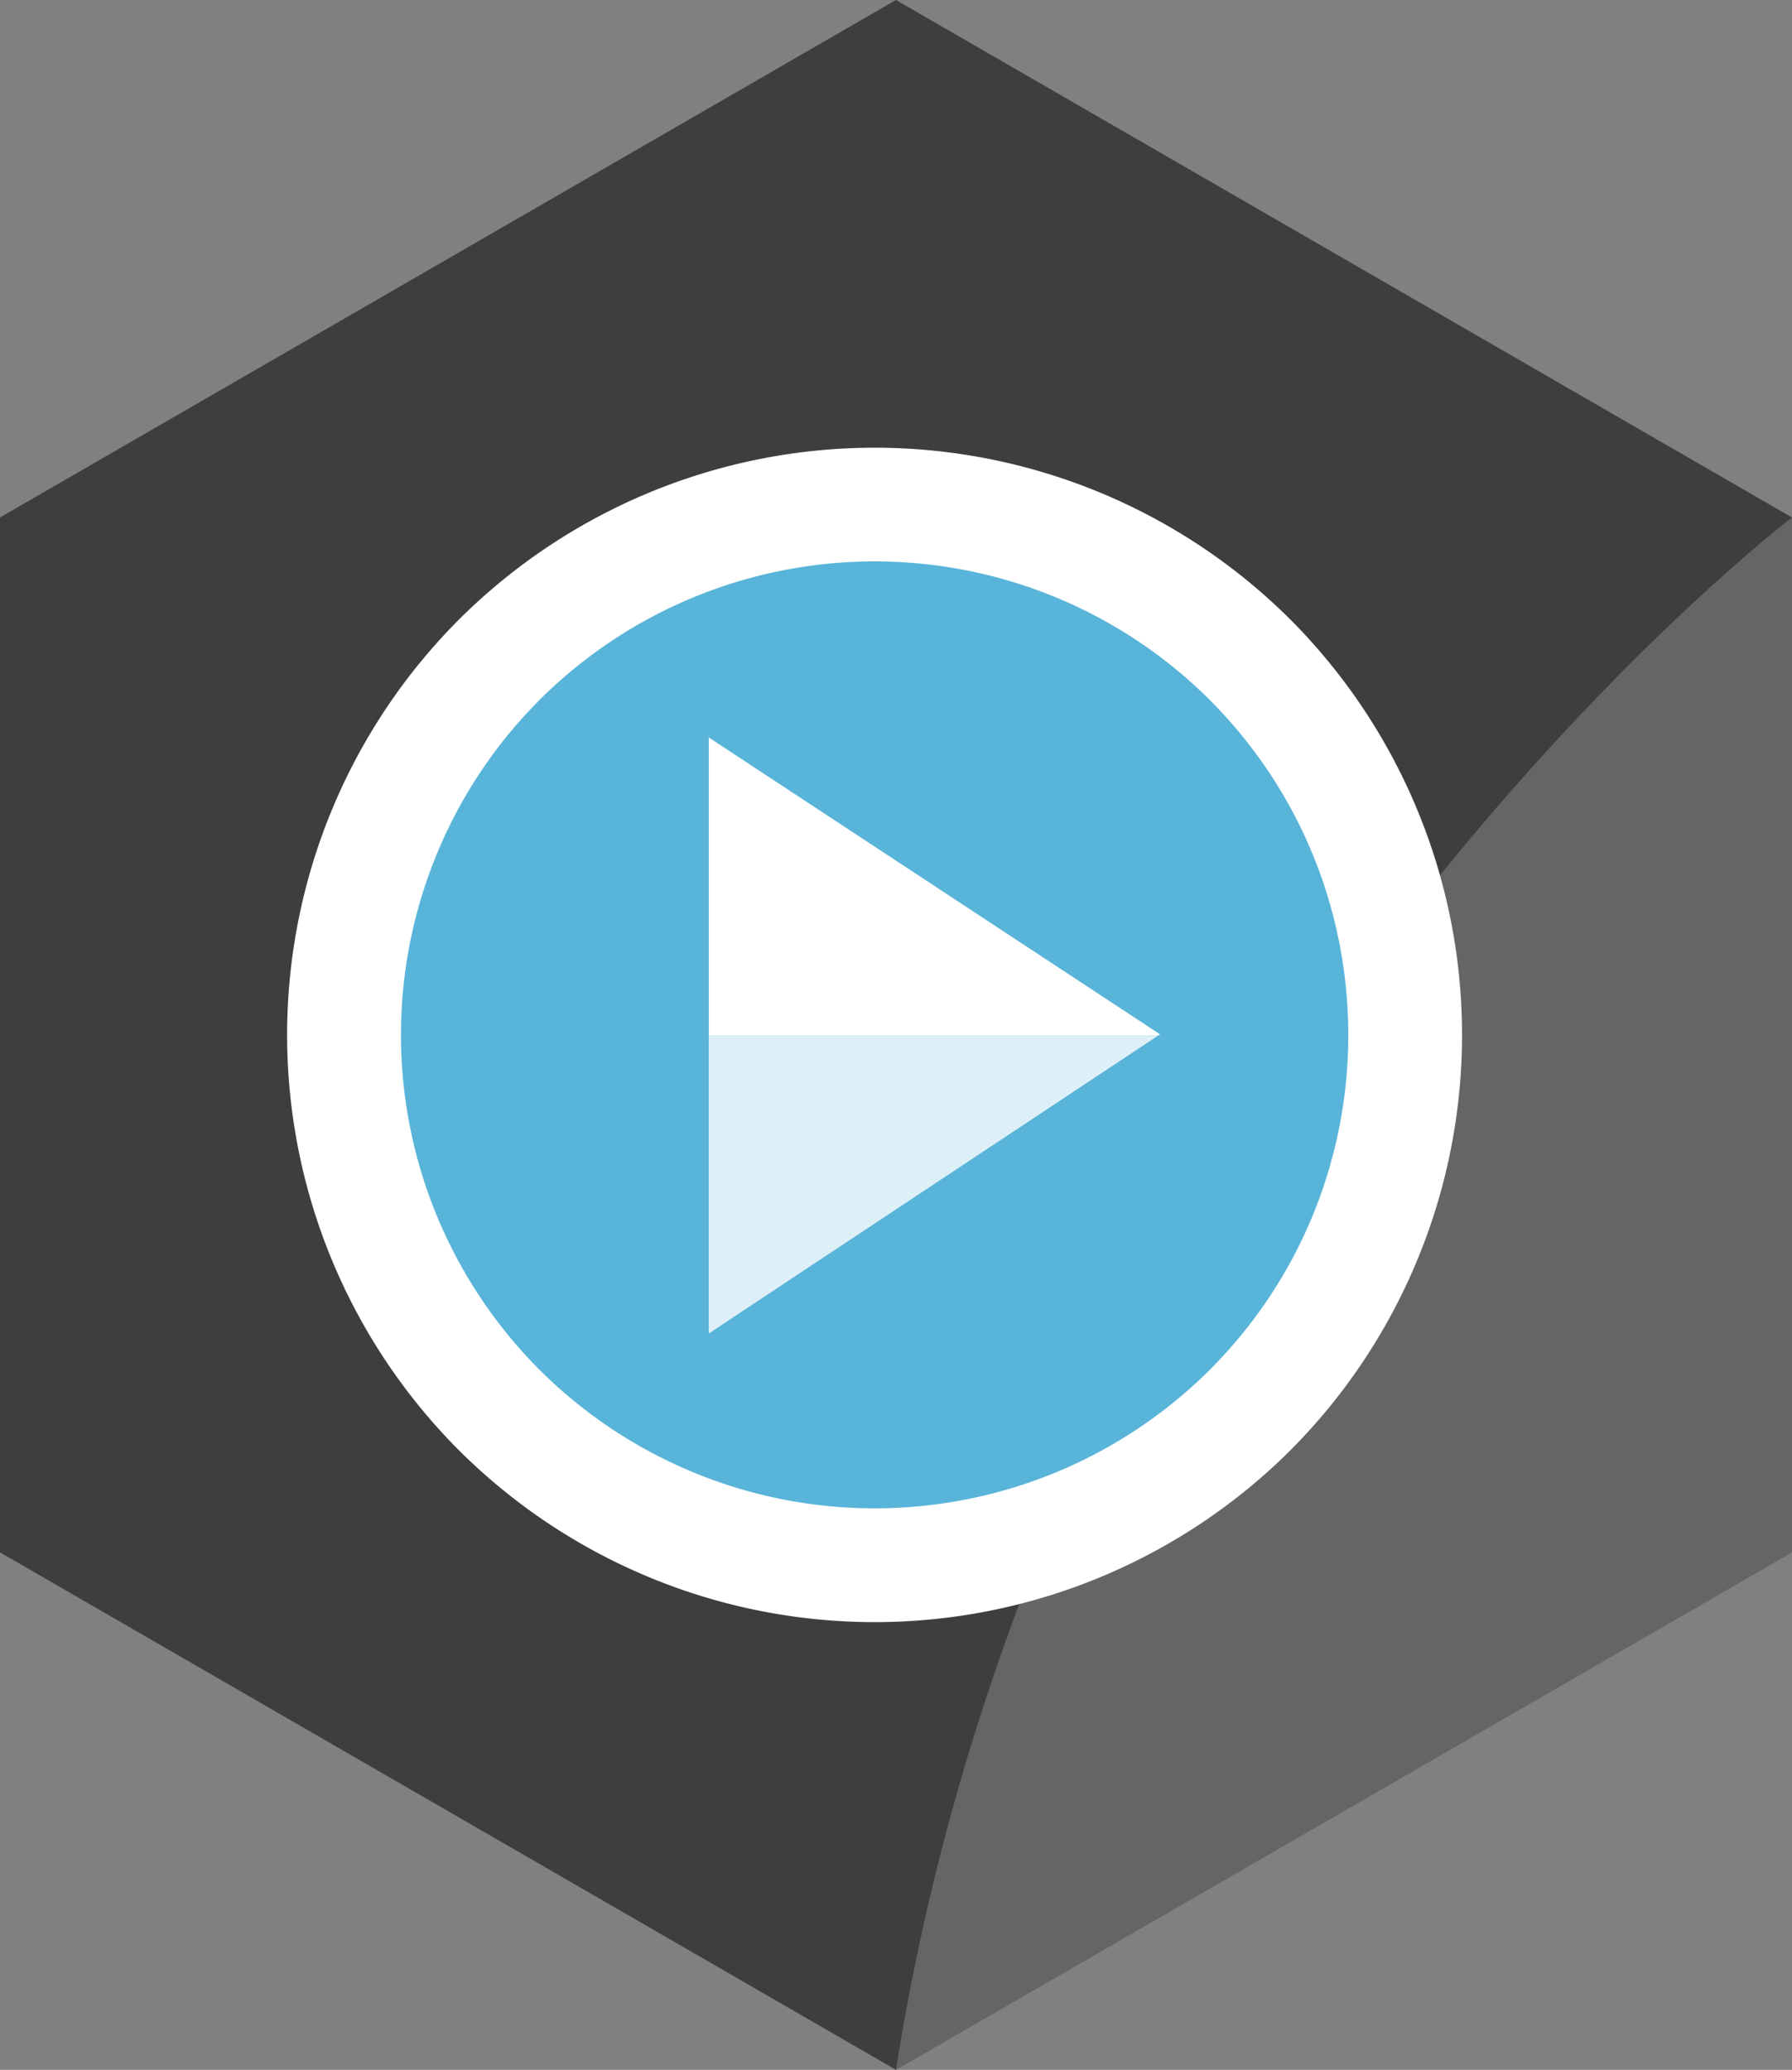 <svg xmlns="http://www.w3.org/2000/svg" width="43.301" height="50"><rect width="100%" height="100%" fill="#808080" stroke="none"/><path d="M21.65 0L43.3 12.5v25L21.65 50 0 37.5v-25z" fill="#3e3e3e"/><g fill="#fff"><path d="M21.65 50L43.3 37.5v-25S25.413 26.12 21.65 50" opacity=".2"/><path d="M31.172 14.958a14.23 14.23 0 0 0-20.074 0 14.2 14.2 0 0 0 0 20.084 14.23 14.23 0 0 0 20.074 0 14.21 14.21 0 0 0 0-20.084"/></g><path d="M29.227 16.903a11.47 11.47 0 0 0-16.185 0 11.45 11.45 0 0 0 0 16.192 11.47 11.47 0 0 0 16.185 0c4.47-4.47 4.47-11.715 0-16.192" fill="#59b4d9"/><g fill="#fff"><path d="M27.986 25.015l.043-.03-10.902-7.17v7.2z"/><path d="M27.986 25.015h-10.86v7.198z" opacity=".8"/></g></svg>